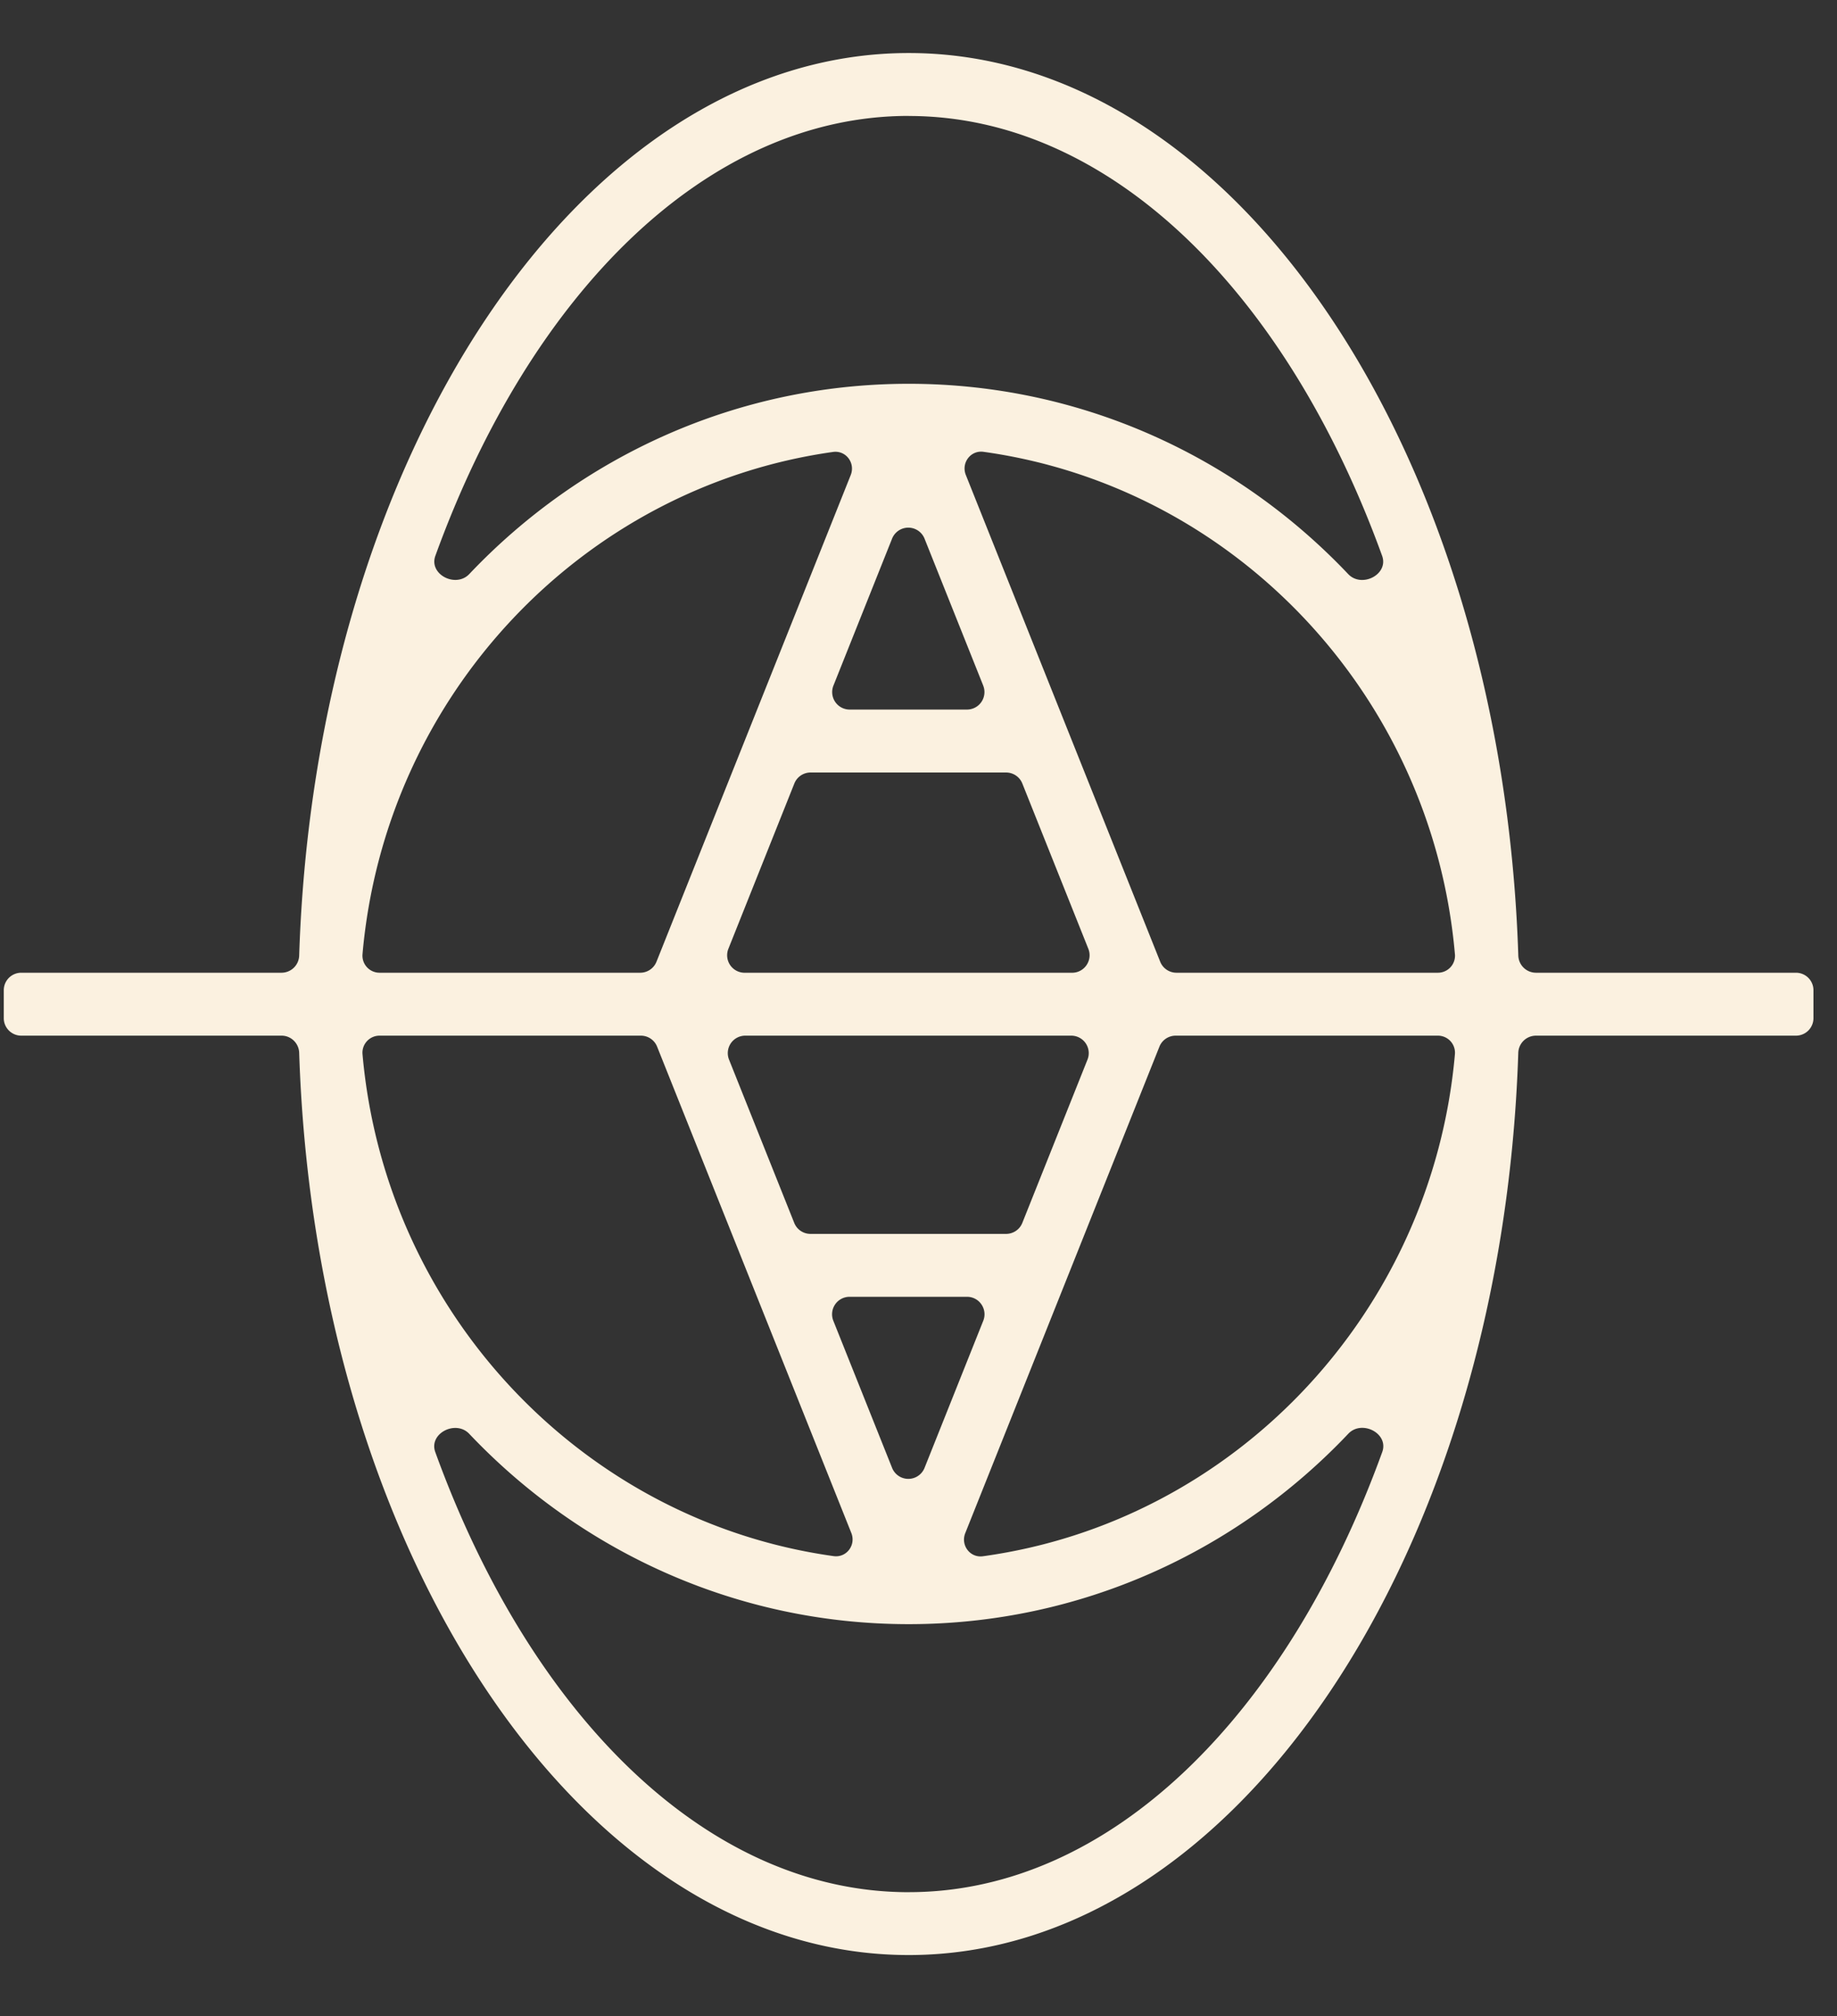 <svg xmlns="http://www.w3.org/2000/svg" width="72" height="79" fill="none" viewBox="0 0 72 79">
  <rect x="0" y="0" width="72" height="79" fill="#333333" stroke="none"/>
  <path fill="#FBF1E0" fill-rule="evenodd" d="M11.726 37.444a.693.693 0 0 1-.689.673H.833a.685.685 0 0 0-.685.685v1.096c0 .378.307.685.685.685h10.205c.372 0 .676.3.688.673.641 19.663 11.113 35.354 23.892 35.354 12.78 0 23.25-15.691 23.89-35.354a.694.694 0 0 1 .69-.673h10.194a.685.685 0 0 0 .685-.685v-1.096a.685.685 0 0 0-.685-.685H60.197a.693.693 0 0 1-.688-.673c-.638-19.669-11.11-35.366-23.89-35.366-12.782 0-23.256 15.697-23.893 35.366Zm3.154 3.139a.669.669 0 0 0-.672.723c.893 10.134 8.63 18.298 18.466 19.672.505.07.882-.434.693-.907l-7.612-19.057a.685.685 0 0 0-.636-.431H14.88Zm10.85-2.897a.685.685 0 0 1-.637.431H14.88a.669.669 0 0 1-.672-.722c.885-10.134 8.611-18.3 18.442-19.685.505-.071.883.433.693.907l-7.613 19.07Zm3.48 2.897a.685.685 0 0 0-.636.939l2.556 6.399c.104.26.356.43.636.43h7.667c.28 0 .533-.17.636-.43l2.555-6.4a.685.685 0 0 0-.636-.938H29.21Zm7.027 16.937a.685.685 0 0 1-1.272 0l-2.303-5.764a.685.685 0 0 1 .636-.94h4.604c.484 0 .816.49.636.94l-2.301 5.764Zm6.419-20.342c.18.45-.152.94-.636.94H29.185a.685.685 0 0 1-.636-.94l2.585-6.477a.685.685 0 0 1 .636-.43h7.662c.28 0 .533.17.637.43l2.587 6.477Zm-4.12-10.312a.685.685 0 0 1-.636.939h-4.598a.685.685 0 0 1-.636-.94l2.298-5.757a.685.685 0 0 1 1.273 0l2.3 5.758Zm7.544 13.717c-.28 0-.533.17-.637.43l-7.61 19.063c-.189.473.187.977.692.907 9.853-1.36 17.605-9.53 18.5-19.677a.669.669 0 0 0-.672-.723H46.08Zm10.946-3.188a.669.669 0 0 1-.672.722H46.11a.685.685 0 0 1-.636-.43l-7.619-19.075c-.189-.473.188-.977.693-.907 9.847 1.37 17.591 9.543 18.477 19.69ZM35.618 4.543l-.002-.001c-7.898 0-14.816 6.933-18.552 17.238-.264.727.799 1.275 1.33.714 4.354-4.593 10.466-7.455 17.223-7.455 6.759 0 12.87 2.862 17.225 7.457.531.56 1.594.013 1.33-.714C50.438 11.478 43.52 4.546 35.62 4.545c-.001 0-.002 0-.002-.002Zm0 69.604c-7.902 0-14.822-6.937-18.558-17.248-.263-.726.8-1.274 1.332-.713 4.354 4.595 10.466 7.458 17.225 7.458 6.76 0 12.874-2.864 17.229-7.462.531-.56 1.594-.013 1.331.714-3.736 10.312-10.656 17.25-18.559 17.25Z" clip-rule="evenodd" style="mix-blend-mode:exclusion"/>
</svg>

